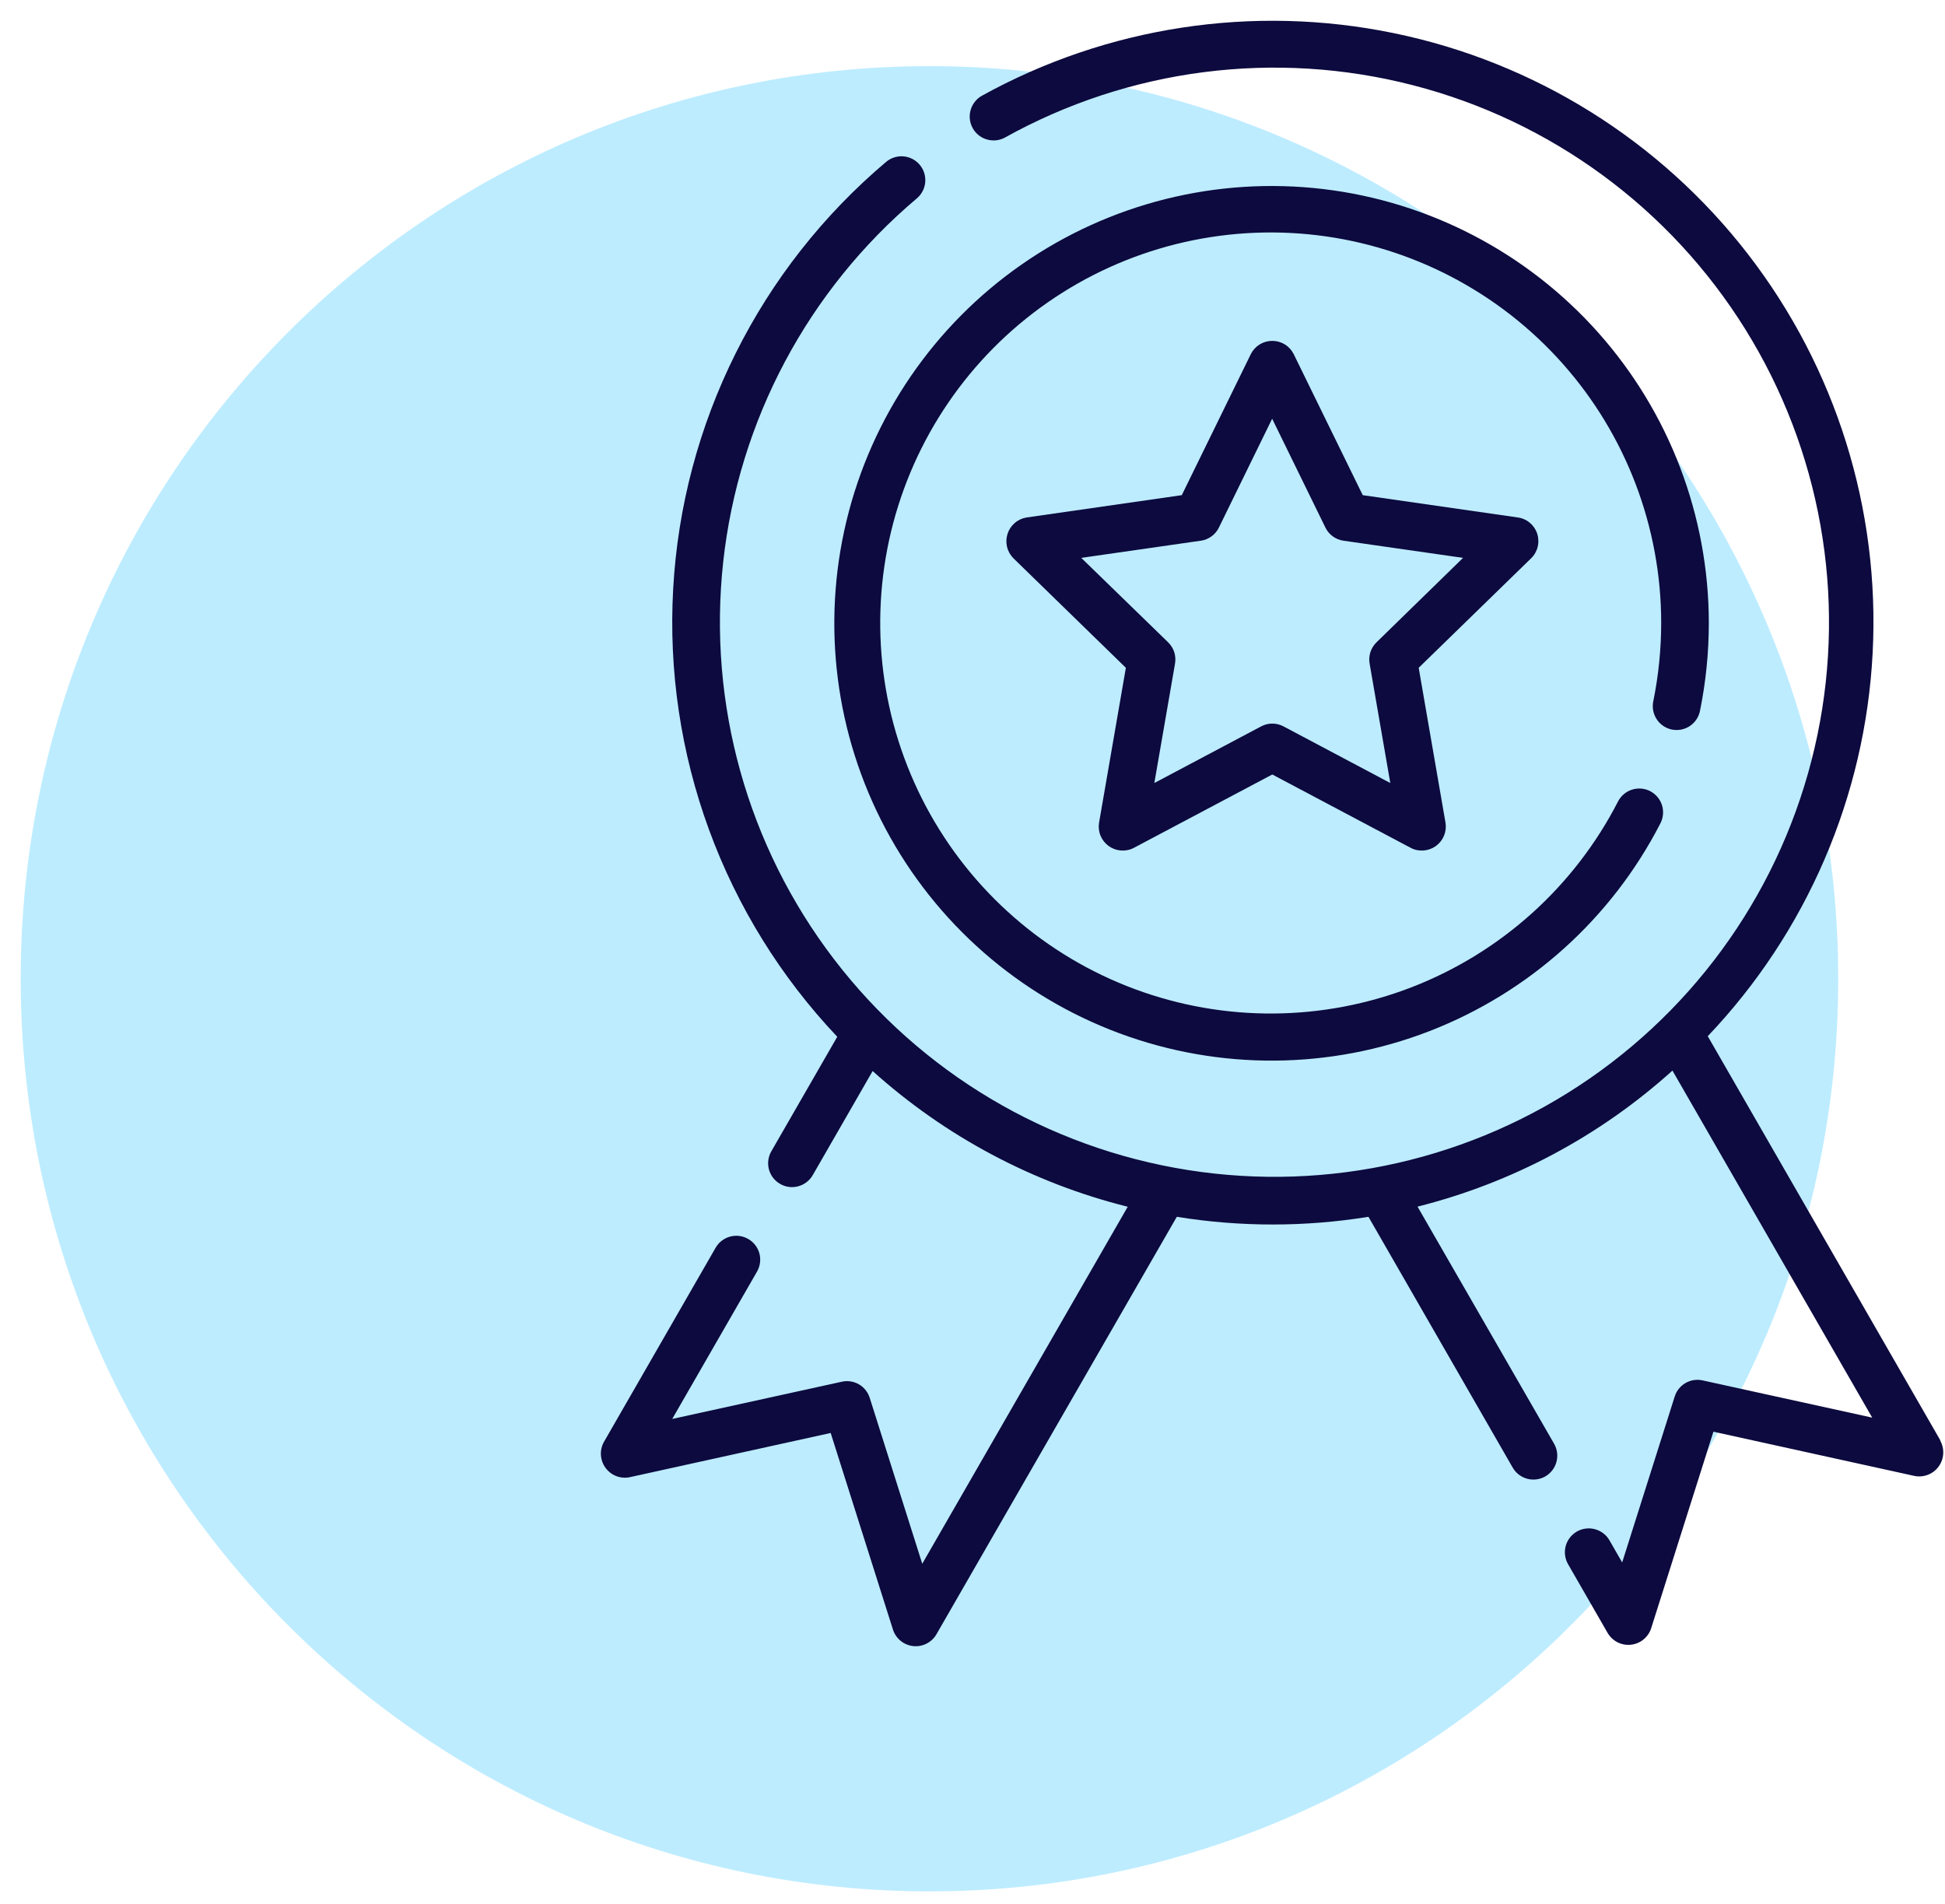 <svg width="47" height="46" viewBox="0 0 47 46" fill="none" xmlns="http://www.w3.org/2000/svg">
<g clip-path="url(#clip0_56_362)">
<path d="M22.46 45.698C34.588 45.698 44.42 35.826 44.42 23.648C44.42 11.47 34.588 1.598 22.46 1.598C10.332 1.598 0.5 11.47 0.5 23.648C0.5 35.826 10.332 45.698 22.46 45.698Z" fill="#BDECFF"/>
<path d="M40.4 17.627C40.55 17.657 40.705 17.627 40.833 17.543C40.96 17.458 41.049 17.327 41.079 17.177C41.222 16.475 41.293 15.761 41.293 15.045C41.289 12.46 40.338 9.966 38.62 8.036C36.901 6.105 34.535 4.871 31.968 4.567C29.401 4.264 26.811 4.912 24.69 6.389C22.569 7.865 21.062 10.069 20.456 12.581C19.849 15.094 20.185 17.742 21.399 20.024C22.614 22.306 24.622 24.063 27.045 24.964C29.468 25.865 32.137 25.846 34.547 24.912C36.957 23.977 38.941 22.192 40.123 19.893C40.193 19.757 40.207 19.599 40.161 19.454C40.114 19.308 40.012 19.187 39.877 19.116C39.741 19.046 39.583 19.033 39.437 19.079C39.292 19.125 39.17 19.227 39.1 19.363C38.045 21.417 36.274 23.013 34.122 23.849C31.97 24.684 29.586 24.702 27.421 23.898C25.257 23.095 23.462 21.525 22.377 19.487C21.292 17.449 20.992 15.084 21.533 12.84C22.075 10.595 23.42 8.627 25.315 7.308C27.21 5.989 29.523 5.411 31.816 5.682C34.109 5.954 36.223 7.057 37.757 8.782C39.291 10.507 40.14 12.735 40.142 15.044C40.142 15.682 40.078 16.319 39.951 16.944C39.935 17.018 39.935 17.095 39.949 17.17C39.963 17.244 39.992 17.315 40.034 17.379C40.075 17.442 40.129 17.497 40.192 17.539C40.255 17.582 40.326 17.612 40.4 17.627Z" fill="#0C0A3E"/>
<path d="M37.146 12.896C37.113 12.793 37.052 12.702 36.969 12.633C36.887 12.563 36.787 12.518 36.68 12.503L32.93 11.964L31.26 8.553C31.212 8.458 31.138 8.377 31.047 8.321C30.955 8.265 30.851 8.236 30.744 8.236C30.637 8.236 30.532 8.265 30.44 8.321C30.349 8.377 30.275 8.458 30.227 8.553L28.557 11.964L24.807 12.503C24.701 12.52 24.602 12.566 24.521 12.636C24.44 12.706 24.38 12.796 24.347 12.898C24.314 13 24.31 13.109 24.334 13.213C24.359 13.317 24.413 13.412 24.488 13.488L27.206 16.135L26.558 19.879C26.541 19.985 26.553 20.093 26.594 20.192C26.635 20.291 26.703 20.377 26.789 20.44C26.876 20.503 26.978 20.541 27.085 20.549C27.192 20.558 27.299 20.537 27.394 20.488L30.744 18.713L34.094 20.488C34.189 20.537 34.296 20.558 34.403 20.549C34.51 20.541 34.612 20.503 34.699 20.44C34.785 20.377 34.853 20.291 34.894 20.192C34.934 20.093 34.947 19.985 34.93 19.879L34.282 16.135L37 13.488C37.077 13.413 37.132 13.317 37.157 13.213C37.183 13.108 37.179 12.998 37.146 12.896ZM33.262 15.52C33.195 15.586 33.144 15.667 33.115 15.756C33.087 15.845 33.08 15.94 33.096 16.033L33.596 18.919L31.014 17.55C30.931 17.506 30.839 17.483 30.745 17.483C30.651 17.483 30.559 17.506 30.476 17.55L27.894 18.919L28.394 16.033C28.41 15.94 28.403 15.845 28.375 15.756C28.346 15.667 28.295 15.586 28.228 15.52L26.128 13.479L29.019 13.064C29.112 13.051 29.2 13.015 29.276 12.959C29.352 12.904 29.413 12.831 29.454 12.747L30.741 10.117L32.028 12.747C32.069 12.831 32.13 12.904 32.206 12.959C32.282 13.015 32.37 13.051 32.463 13.064L35.354 13.479L33.262 15.52Z" fill="#0C0A3E"/>
<path d="M46.891 34.807L41.267 25.036C43.66 22.523 45.074 19.236 45.252 15.771C45.431 12.305 44.363 8.89 42.241 6.144C40.12 3.398 37.085 1.503 33.686 0.802C30.288 0.1 26.75 0.639 23.715 2.32C23.586 2.397 23.492 2.52 23.453 2.665C23.413 2.81 23.432 2.965 23.505 3.096C23.577 3.227 23.698 3.325 23.842 3.368C23.986 3.412 24.141 3.398 24.274 3.329C27.281 1.653 30.817 1.199 34.15 2.061C37.483 2.922 40.356 5.033 42.175 7.956C43.993 10.879 44.617 14.389 43.917 17.759C43.217 21.13 41.246 24.101 38.415 26.058C35.583 28.015 32.106 28.807 28.706 28.27C25.306 27.733 22.243 25.909 20.152 23.174C18.061 20.44 17.103 17.006 17.475 13.584C17.848 10.162 19.523 7.014 22.154 4.794C22.271 4.696 22.344 4.555 22.358 4.403C22.371 4.25 22.323 4.099 22.225 3.982C22.127 3.865 21.986 3.792 21.834 3.778C21.681 3.765 21.53 3.813 21.413 3.911C19.898 5.19 18.66 6.764 17.776 8.538C16.891 10.311 16.377 12.247 16.267 14.226C16.156 16.205 16.451 18.186 17.133 20.047C17.814 21.908 18.869 23.611 20.232 25.05L18.639 27.817C18.562 27.95 18.542 28.107 18.581 28.255C18.621 28.403 18.718 28.529 18.851 28.605C18.983 28.682 19.141 28.703 19.288 28.663C19.436 28.623 19.562 28.527 19.639 28.394L21.087 25.878C22.843 27.458 24.959 28.584 27.251 29.157L22.286 37.783L21.016 33.773C20.973 33.636 20.88 33.52 20.756 33.448C20.631 33.376 20.484 33.353 20.344 33.384L16.244 34.284L18.293 30.724C18.369 30.591 18.39 30.434 18.351 30.286C18.311 30.138 18.214 30.012 18.081 29.936C17.949 29.859 17.791 29.838 17.643 29.878C17.496 29.918 17.369 30.014 17.293 30.147L14.593 34.84C14.539 34.937 14.514 35.047 14.521 35.158C14.528 35.269 14.566 35.375 14.632 35.465C14.697 35.554 14.787 35.624 14.89 35.664C14.993 35.704 15.106 35.714 15.215 35.692L20.073 34.623L21.579 39.377C21.614 39.483 21.678 39.576 21.764 39.646C21.851 39.716 21.955 39.76 22.066 39.772C22.176 39.784 22.288 39.764 22.387 39.714C22.487 39.664 22.57 39.587 22.626 39.491L28.437 29.4C29.971 29.648 31.534 29.648 33.068 29.4L36.554 35.46C36.63 35.593 36.757 35.689 36.904 35.729C37.052 35.769 37.21 35.748 37.343 35.672C37.475 35.595 37.572 35.469 37.611 35.321C37.651 35.173 37.63 35.016 37.554 34.883L34.254 29.154C36.545 28.578 38.66 27.449 40.414 25.867L45.241 34.252L41.141 33.352C41.001 33.321 40.854 33.344 40.729 33.416C40.605 33.488 40.512 33.604 40.469 33.741L39.199 37.751L38.892 37.217C38.816 37.084 38.689 36.988 38.541 36.948C38.394 36.908 38.236 36.929 38.103 37.005C37.971 37.082 37.874 37.208 37.834 37.356C37.795 37.504 37.816 37.661 37.892 37.794L38.851 39.46C38.908 39.555 38.991 39.632 39.09 39.682C39.189 39.731 39.301 39.751 39.411 39.739C39.521 39.727 39.626 39.684 39.712 39.614C39.799 39.544 39.863 39.451 39.898 39.346L41.404 34.592L46.262 35.661C46.371 35.683 46.484 35.673 46.587 35.633C46.691 35.593 46.781 35.524 46.846 35.434C46.912 35.344 46.95 35.237 46.957 35.126C46.964 35.016 46.938 34.905 46.884 34.808L46.891 34.807Z" fill="#0C0A3E"/>
</g>
<defs>
<clipPath id="clip0_56_362">
<rect width="46.471" height="45.198" fill="white" transform="translate(0.5 0.5)"/>
</clipPath>
</defs>
</svg>
